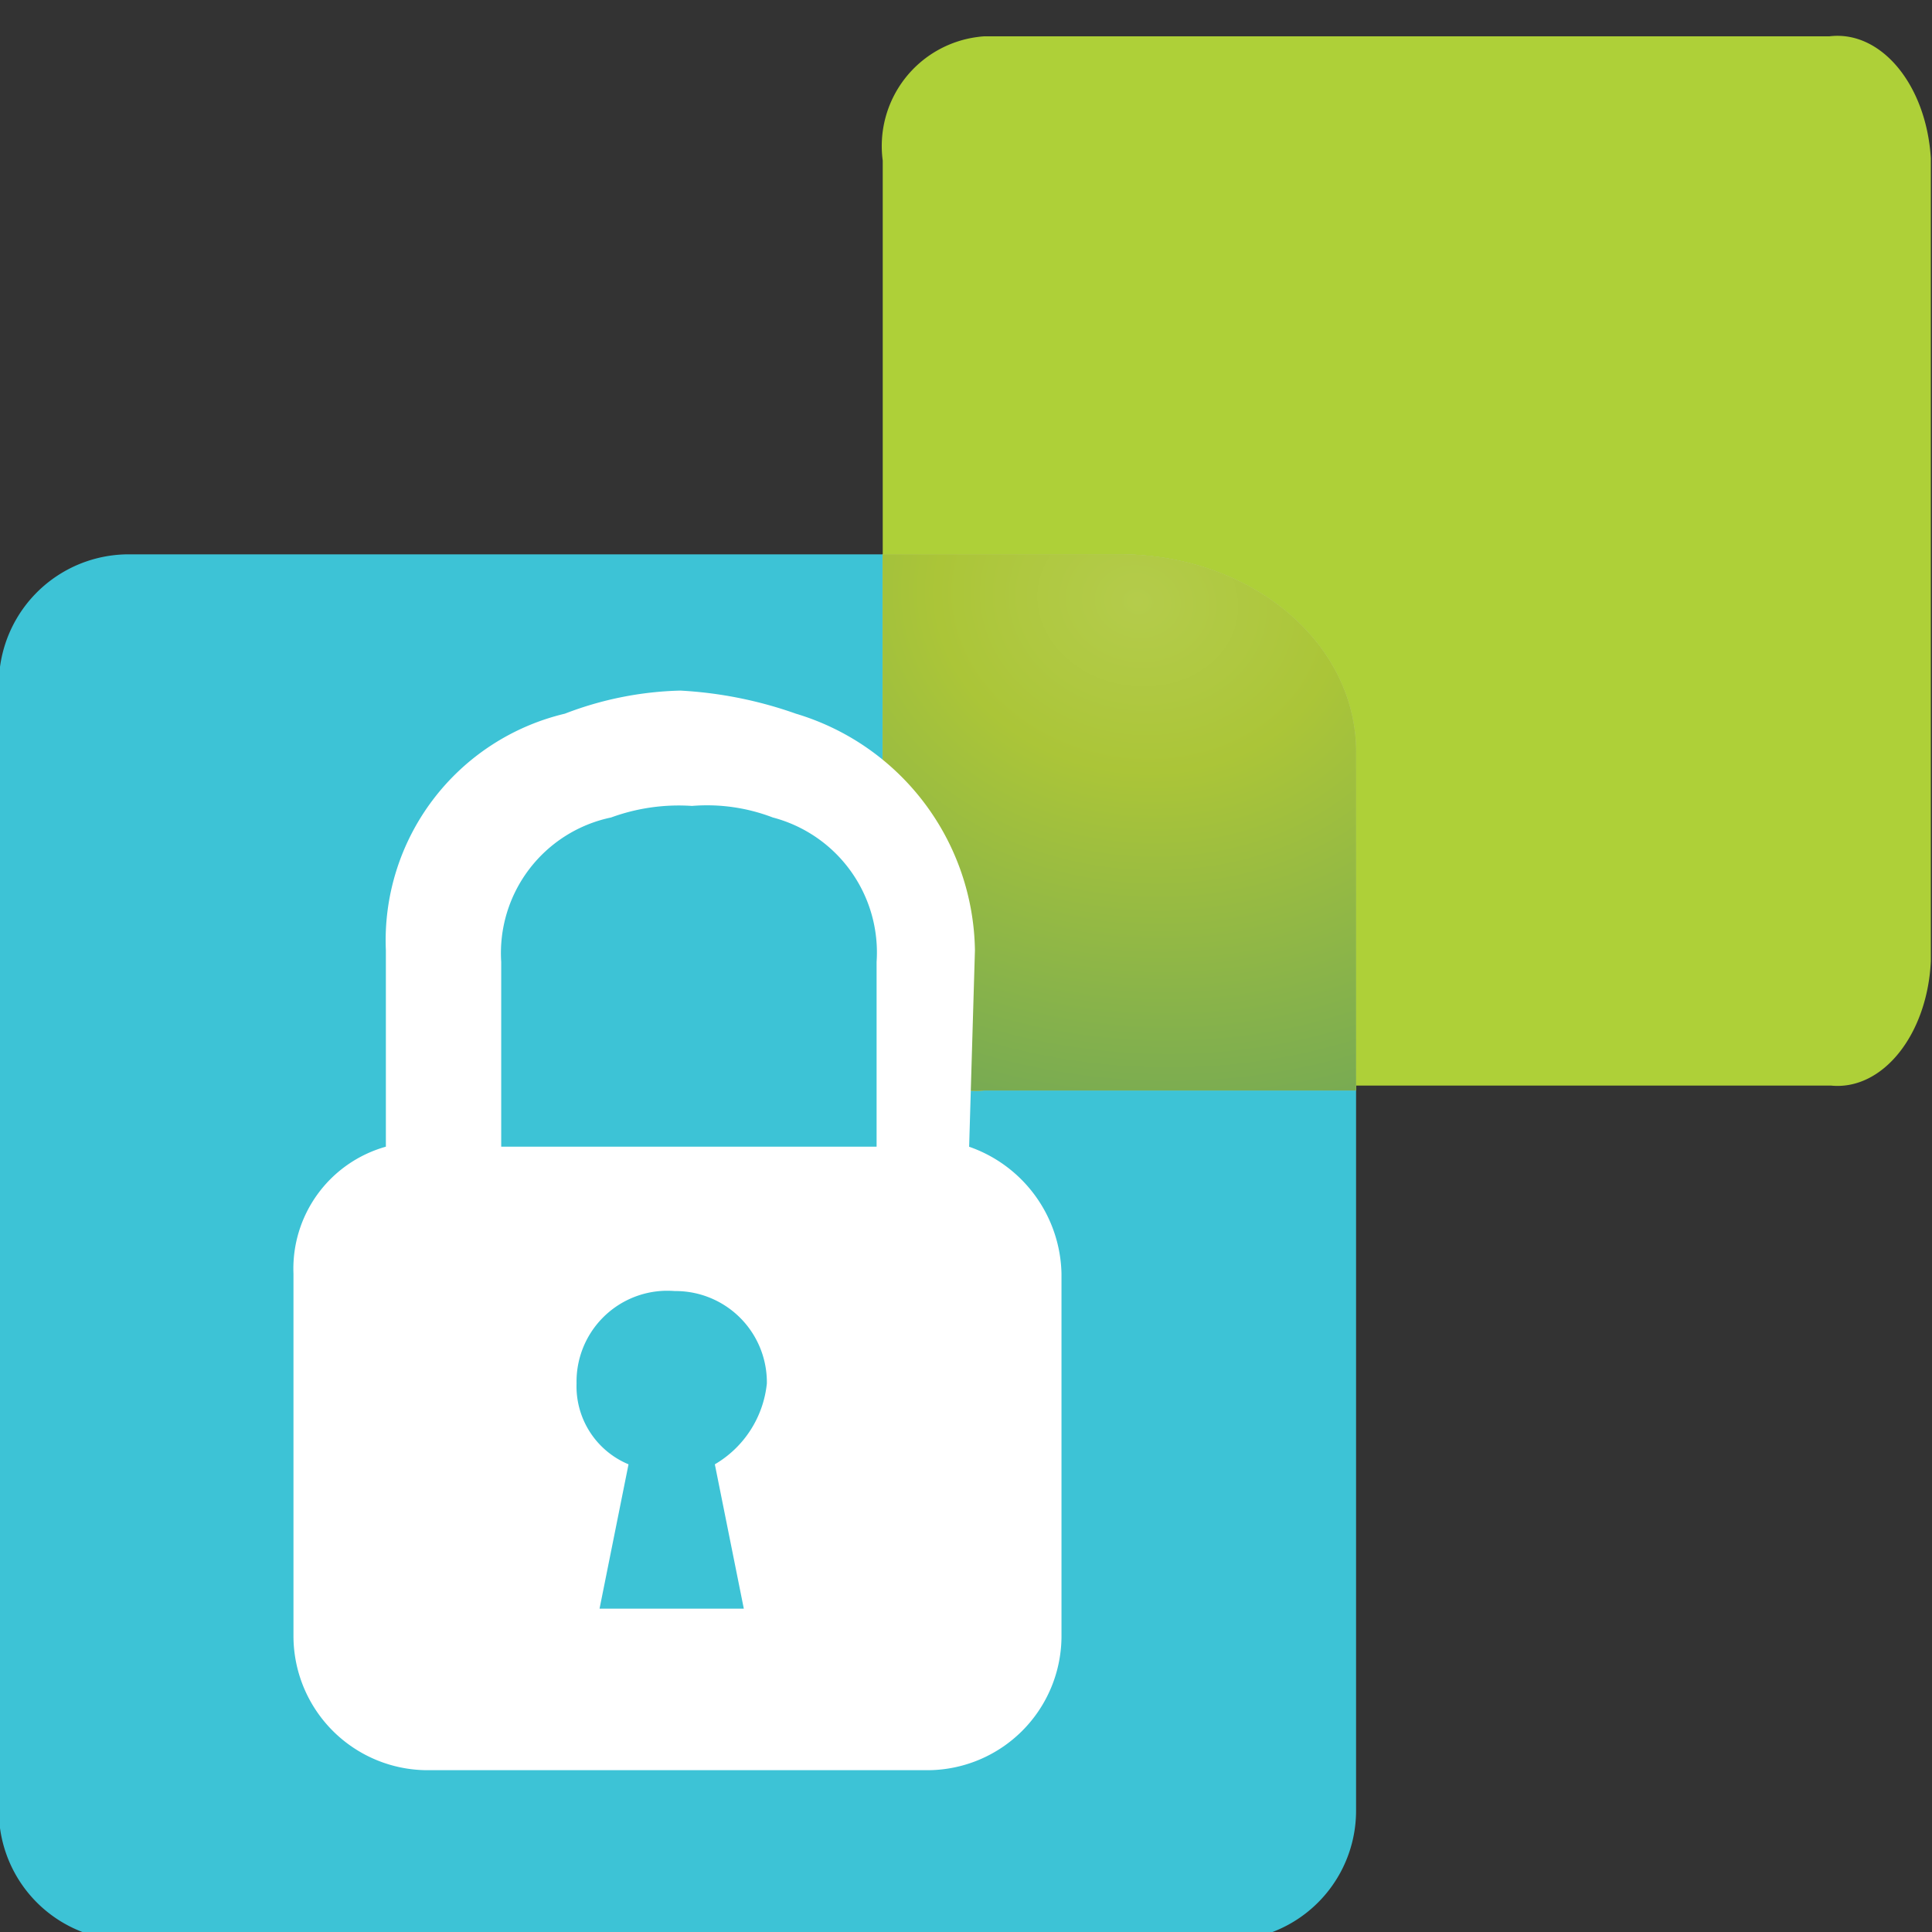 <svg data-name="Layer 1" xmlns="http://www.w3.org/2000/svg" width="40" height="40"><rect width="100%" height="100%" fill="#333333" stroke="none"/><defs><radialGradient id="a" cx="-914.073" cy="-530.995" r=".702" gradientTransform="matrix(23.259 28.689 -32.82 18.525 3856.852 36073.032)" gradientUnits="userSpaceOnUse"><stop offset="0" stop-color="#b4cc4b"/><stop offset=".147" stop-color="#abc538"/><stop offset="1" stop-color="#1a7a83"/></radialGradient></defs><path d="M25.376 40.177h-22.7a2.689 2.689 0 01-2.7-2.677V14.177a2.689 2.689 0 012.678-2.7h22.722a2.689 2.689 0 012.7 2.678v23.322a2.689 2.689 0 01-2.678 2.7h-.022z" fill="#3dc3d6" fill-rule="evenodd"/><path d="M20.376.752h17.5c1.067-.13 2.006 1 2.1 2.525V19.9c-.073 1.526-1 2.68-2.066 2.576H20.376c-1.067.131-2.006-1-2.1-2.524V3.325A2.276 2.276 0 0120.231.767c.048-.007.096-.012.145-.015z" fill="#aed038"/><g fill-rule="evenodd"><path d="M28.076 22.577h-7.7a1.938 1.938 0 01-2.1-1.762v-9.338h4.9c2.7 0 4.9 1.8 4.9 4.1z" fill="#c3c3c3"/><path d="M28.076 22.577h-7.7a1.938 1.938 0 01-2.1-1.762v-9.338h4.9c2.7 0 4.9 1.8 4.9 4.1z" fill="#aed038"/><path d="M28.076 22.577h-7.7a1.938 1.938 0 01-2.1-1.762v-9.338h4.9c2.7 0 4.9 1.8 4.9 4.1z" fill="url(#a)"/></g><path d="M10.377 23.741h7.772v-3.826A2.889 2.889 0 0016 16.925a3.806 3.806 0 00-1.674-.239 4.078 4.078 0 00-1.674.239 2.868 2.868 0 00-2.275 2.99zm9.685 0a2.845 2.845 0 011.915 2.631V33.9a2.78 2.78 0 01-2.75 2.75H8.826a2.781 2.781 0 01-2.75-2.75v-7.528a2.623 2.623 0 011.913-2.631v-4.065a4.826 4.826 0 013.706-4.9 7.1 7.1 0 012.392-.478 8.528 8.528 0 012.391.478 5.194 5.194 0 013.707 4.9l-.12 4.065zm-6.1 2.989a1.89 1.89 0 011.915 1.863v.05a2.2 2.2 0 01-1.077 1.674l.6 2.989h-2.987l.6-2.989a1.748 1.748 0 01-1.076-1.674 1.881 1.881 0 011.841-1.919c.064 0 .128 0 .191.006z" fill="#fff" fill-rule="evenodd"/></svg>